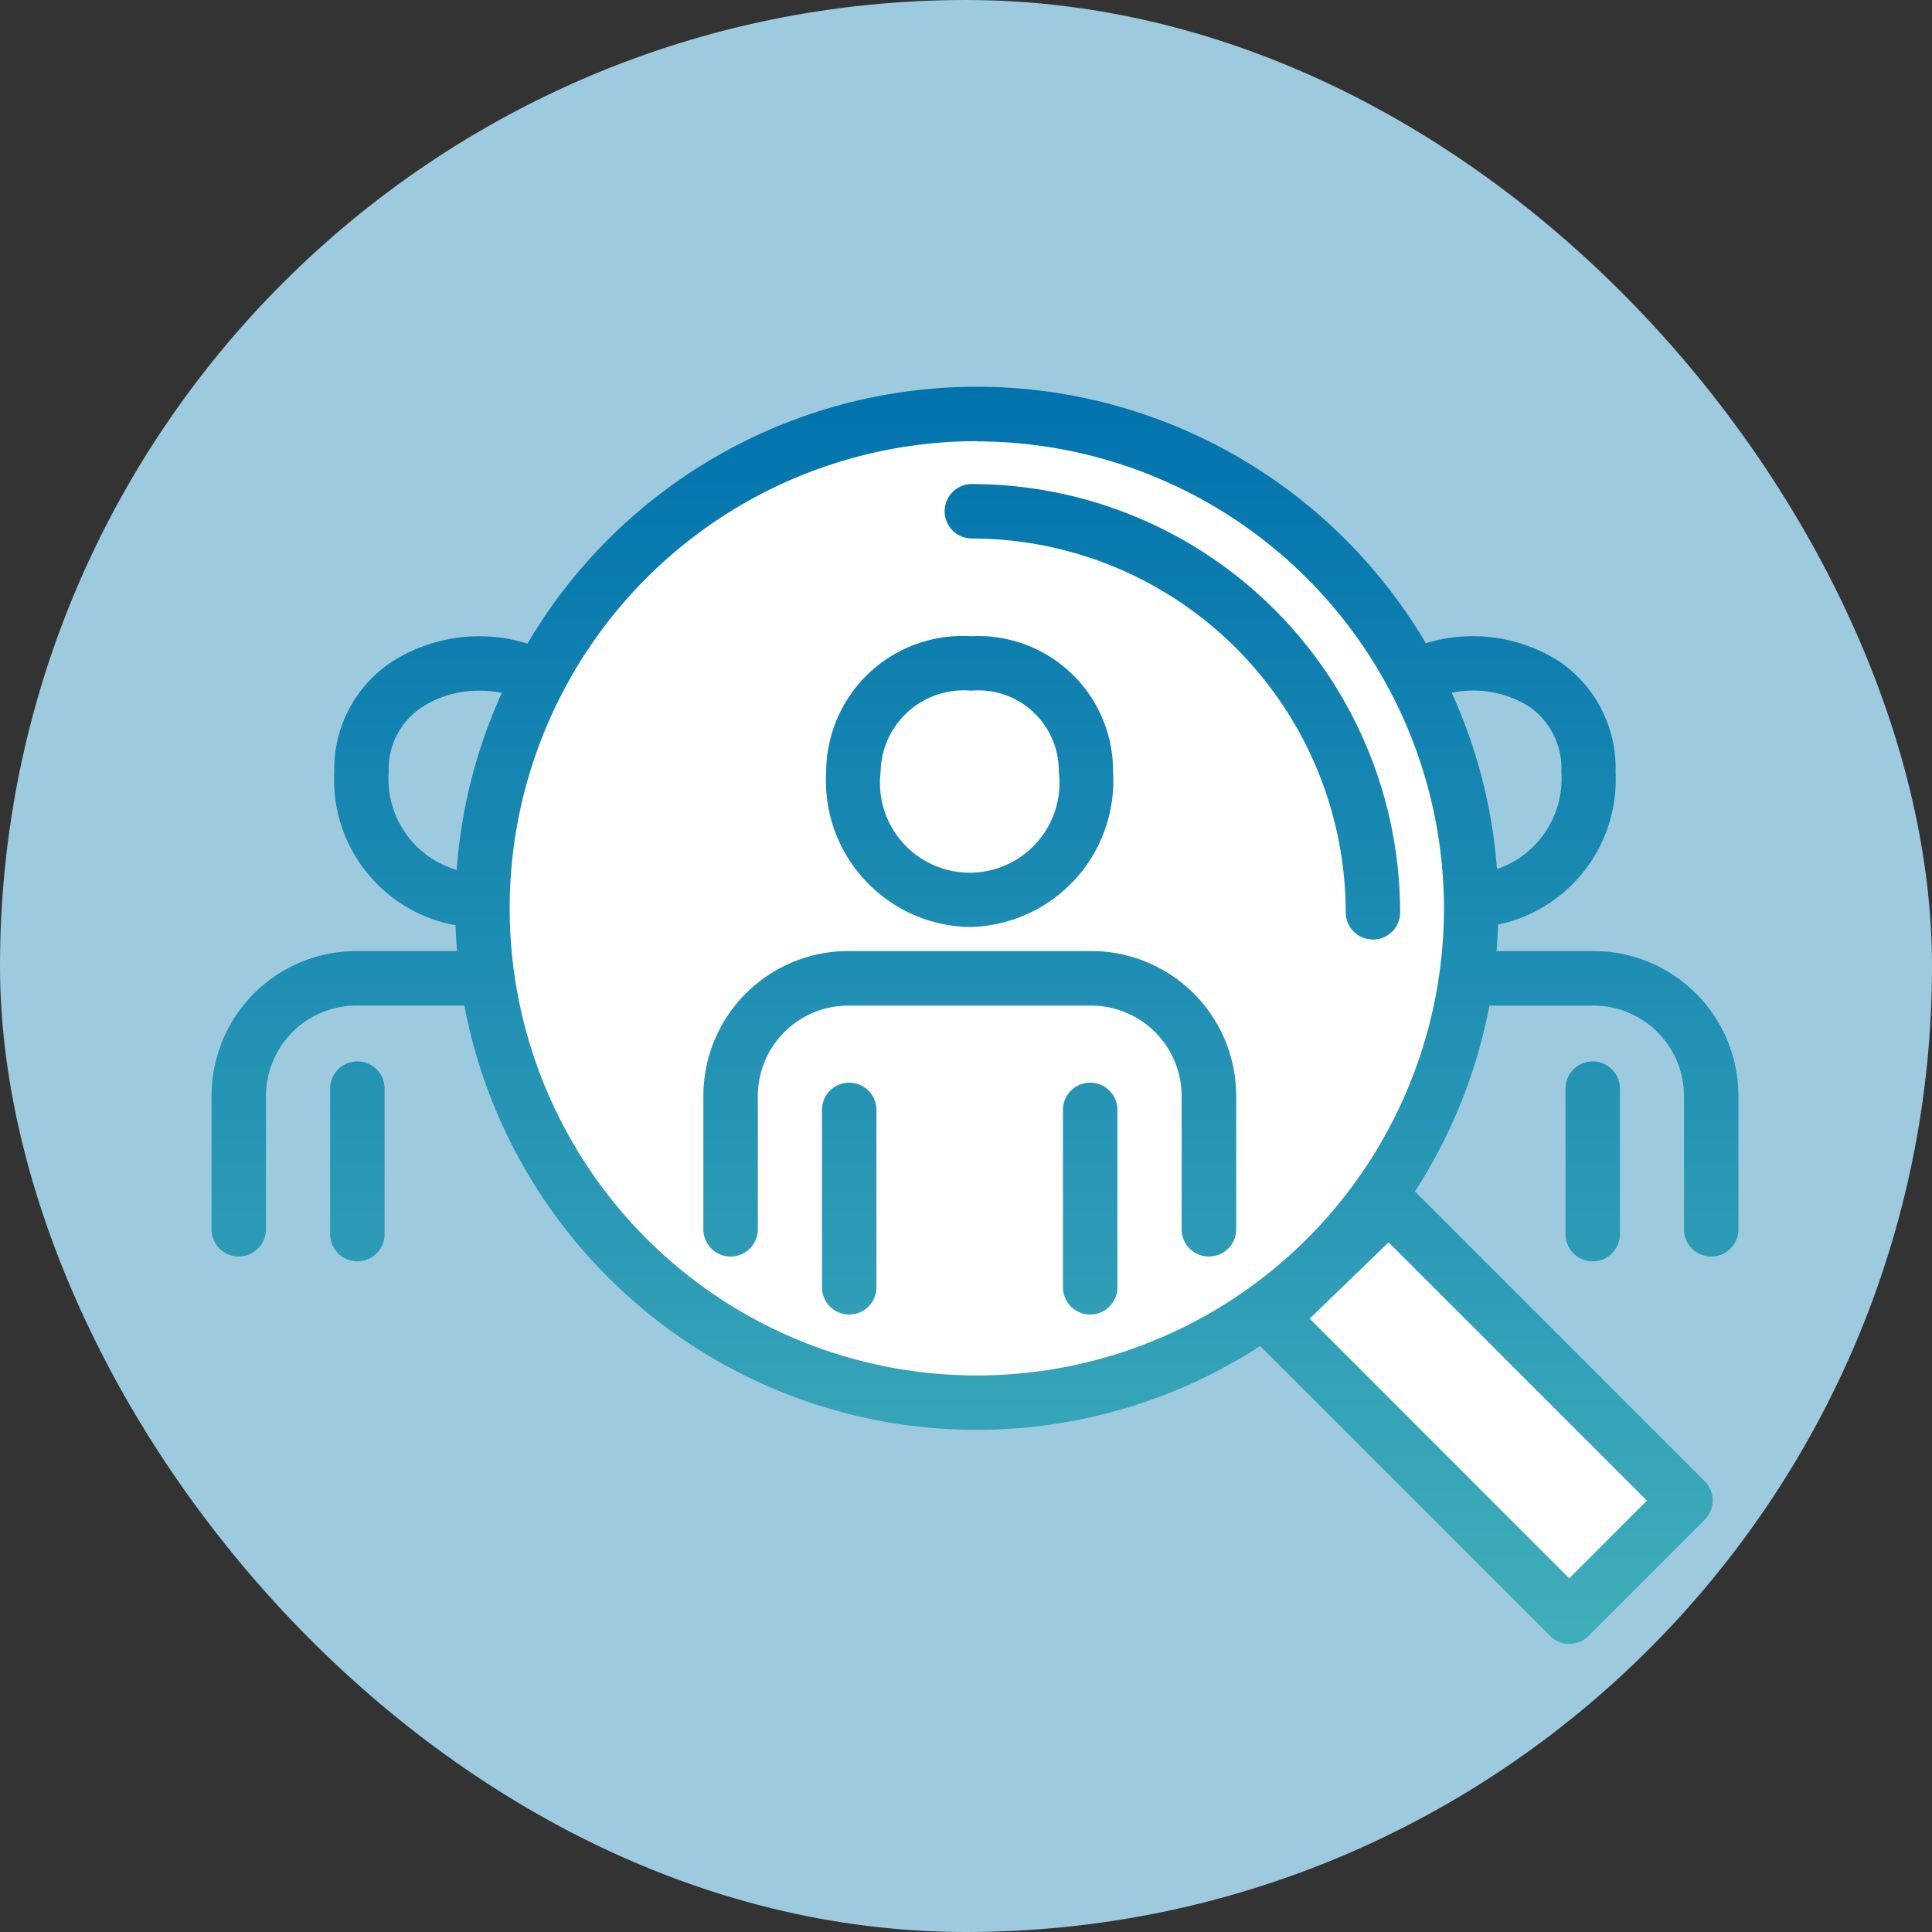 <svg xmlns="http://www.w3.org/2000/svg" xmlns:xlink="http://www.w3.org/1999/xlink" width="48" height="48" viewBox="0 0 48 48"><rect x="0" y="0" width="48" height="48" fill="#333333" stroke="none"/><defs><clipPath id="a"><rect width="37.939" height="31.229" fill="none"/></clipPath><linearGradient id="b" x1="0.5" x2="0.5" y2="1" gradientUnits="objectBoundingBox"><stop offset="0" stop-color="#0071ad"/><stop offset="1" stop-color="#41aeba"/></linearGradient></defs><g transform="translate(-583 -1165.449)"><g transform="translate(583 1165)"><rect width="48" height="48" rx="24" transform="translate(0 0.449)" fill="#9DCADF"/></g><circle cx="12.33" cy="12.33" r="12.33" transform="translate(594.782 1175.377)" fill="#fff"/><path d="M-17932.492-19892.4c.395.229,7.377,7.186,7.377,7.186l2.863-3.084-7.525-7.2Z" transform="translate(18547.227 21090.826)" fill="#fff"/><g transform="translate(588.254 1175.062)" clip-path="url(#a)"><path d="M33.733,31.229a.676.676,0,0,1-.478-.2l-7.2-7.2A12.954,12.954,0,0,1,6.283,15.37H3.6a2.248,2.248,0,0,0-2.246,2.245v3.313a.676.676,0,0,1-1.353,0V17.616a3.6,3.6,0,0,1,3.6-3.6H6.1q-.026-.319-.036-.641A3.673,3.673,0,0,1,3.051,9.568a3.192,3.192,0,0,1,1.4-2.719,4.028,4.028,0,0,1,3.4-.472A12.953,12.953,0,0,1,30.17,6.368a3.984,3.984,0,0,1,3.3.442,3.2,3.2,0,0,1,1.414,2.757,3.682,3.682,0,0,1-2.92,3.792q-.01.331-.037.657h2.41a3.6,3.6,0,0,1,3.6,3.6v3.313a.676.676,0,1,1-1.353,0V17.616a2.248,2.248,0,0,0-2.245-2.245H31.749A12.883,12.883,0,0,1,29.9,19.987l7.2,7.2a.676.676,0,0,1,0,.956l-2.887,2.887A.676.676,0,0,1,33.733,31.229Zm-6.448-8.081L33.733,29.6l1.93-1.931-6.417-6.417Zm-8.269-21.8A11.606,11.606,0,1,0,30.621,12.958,11.619,11.619,0,0,0,19.016,1.353ZM6.652,7.548a2.575,2.575,0,0,0-1.437.418,1.846,1.846,0,0,0-.812,1.6A2.357,2.357,0,0,0,6.092,12a12.859,12.859,0,0,1,1.123-4.4A2.728,2.728,0,0,0,6.652,7.548ZM30.814,7.6a12.859,12.859,0,0,1,1.124,4.379,2.373,2.373,0,0,0,1.6-2.411,1.864,1.864,0,0,0-.813-1.633A2.6,2.6,0,0,0,30.814,7.6ZM21.831,23.046a.676.676,0,0,1-.676-.676V17.962a.676.676,0,1,1,1.353,0V22.37A.676.676,0,0,1,21.831,23.046Zm-5.987,0a.676.676,0,0,1-.676-.676V17.962a.676.676,0,1,1,1.353,0V22.37A.676.676,0,0,1,15.844,23.046Zm18.472-1.321a.676.676,0,0,1-.676-.676V17.434a.676.676,0,1,1,1.353,0v3.614A.676.676,0,0,1,34.316,21.725Zm-30.692,0a.676.676,0,0,1-.676-.676V17.434a.676.676,0,1,1,1.353,0v3.614A.676.676,0,0,1,3.624,21.725Zm21.155-.12a.676.676,0,0,1-.676-.676V17.616a2.248,2.248,0,0,0-2.246-2.245H15.819a2.248,2.248,0,0,0-2.245,2.245v3.313a.676.676,0,0,1-1.353,0V17.616a3.6,3.6,0,0,1,3.6-3.6h6.038a3.6,3.6,0,0,1,3.6,3.6v3.313A.676.676,0,0,1,24.779,21.605Zm4.077-7.875a.676.676,0,0,1-.676-.676,9.3,9.3,0,0,0-9.288-9.288.676.676,0,0,1,0-1.353,10.652,10.652,0,0,1,10.64,10.64A.676.676,0,0,1,28.856,13.731Zm-10.018-.312a3.634,3.634,0,0,1-3.566-3.85,3.388,3.388,0,0,1,3.6-3.374A3.351,3.351,0,0,1,22.4,9.568,3.634,3.634,0,0,1,18.837,13.418Zm.034-5.871a2.062,2.062,0,0,0-2.247,2.021,2.23,2.23,0,1,0,4.427,0A2,2,0,0,0,18.871,7.547Z" transform="translate(0 0)" fill="url(#b)"/></g></g></svg>